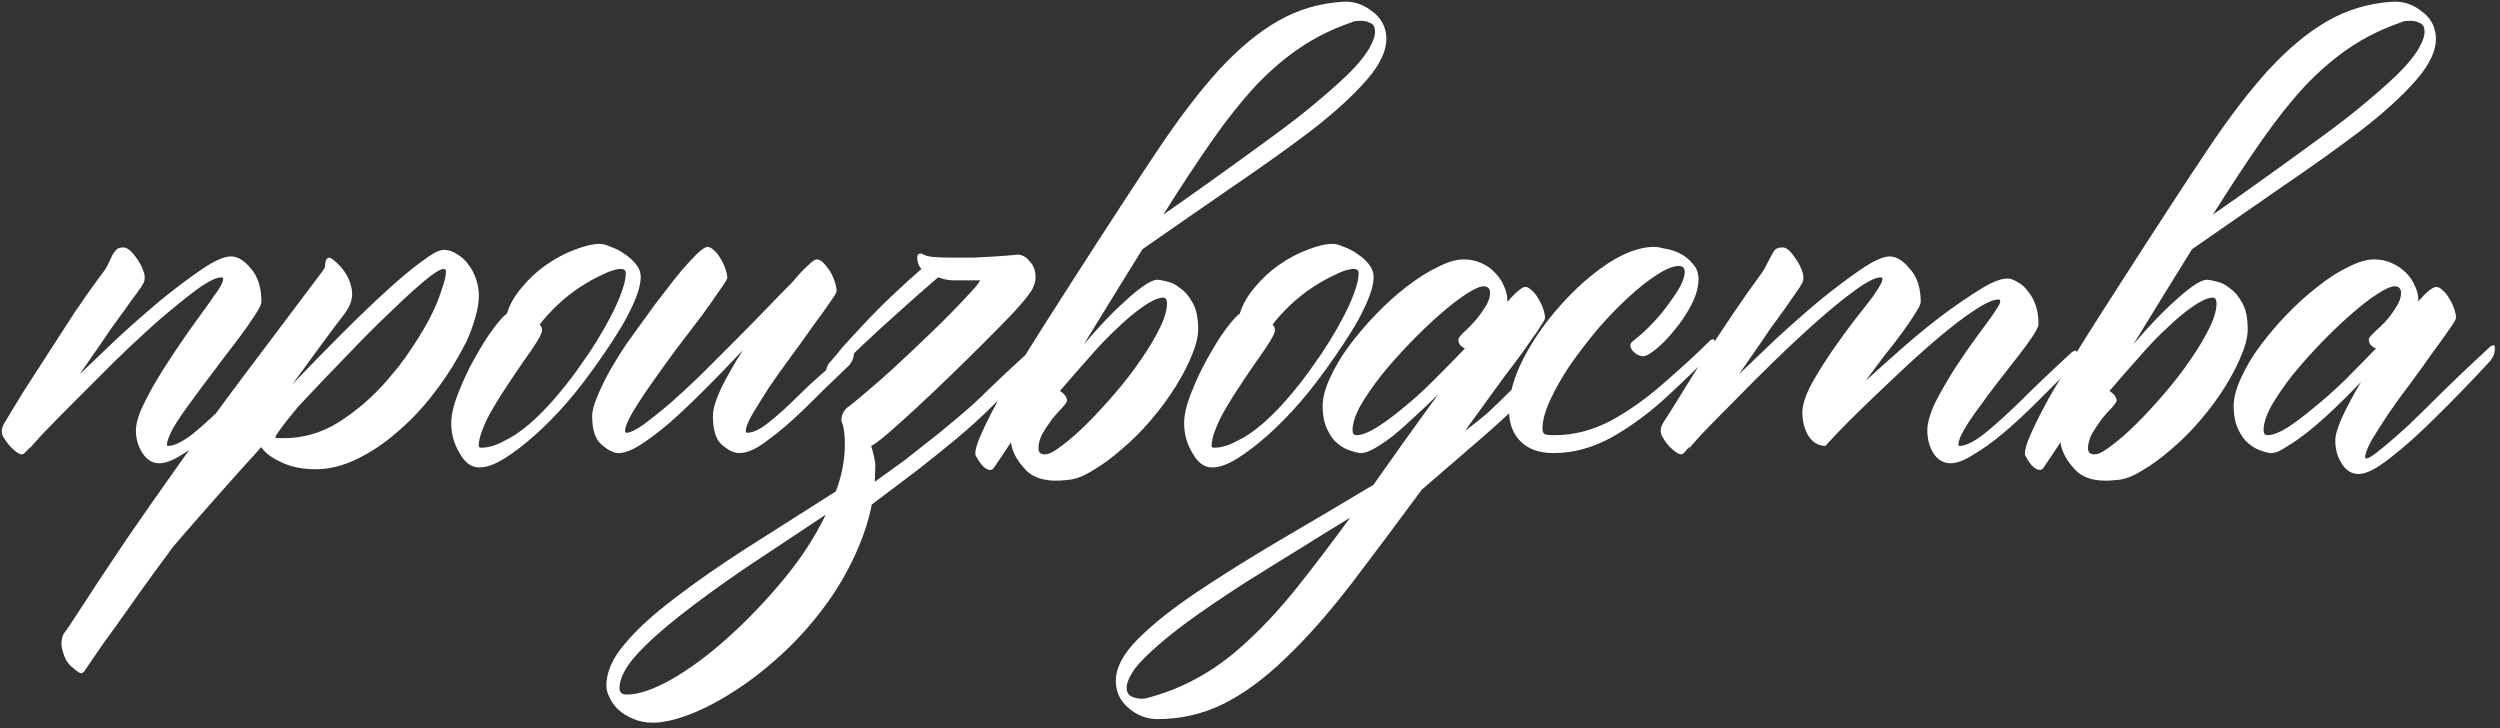 <?xml version="1.0" encoding="UTF-8"?> <svg xmlns="http://www.w3.org/2000/svg" width="388" height="113" viewBox="0 0 388 113" fill="none"><rect x="0" y="0" width="388" height="113" fill="#333333" stroke="none"/><path d="M43.635 53.991C43.697 53.867 43.851 53.775 44.099 53.713C44.346 53.589 44.47 53.713 44.47 54.084C44.47 54.703 44.346 55.197 44.099 55.568C43.913 55.878 43.789 56.063 43.727 56.125C42.8 57.053 41.625 58.29 40.202 59.836C38.842 61.382 37.728 62.619 36.862 63.547C35.996 64.475 34.728 65.65 33.059 67.072C31.389 68.495 29.811 69.639 28.327 70.505C26.905 71.433 25.699 71.897 24.709 71.897C23.658 71.897 22.792 71.371 22.111 70.319C21.431 69.268 21.091 68.093 21.091 66.794C21.091 65.99 21.338 64.969 21.833 63.732C22.39 62.495 23.07 61.166 23.874 59.743C24.74 58.259 25.668 56.774 26.657 55.29C27.647 53.806 28.575 52.445 29.44 51.208C30.368 49.909 31.172 48.796 31.852 47.868C32.533 46.94 32.966 46.322 33.151 46.013C34.141 44.714 34.636 43.817 34.636 43.322C34.636 43.137 34.543 43.044 34.357 43.044C33.553 43.044 32.255 43.693 30.461 44.992C28.729 46.291 26.75 47.899 24.523 49.816C22.359 51.734 20.101 53.837 17.751 56.125C15.463 58.413 13.329 60.547 11.35 62.526C9.432 64.444 7.824 66.083 6.525 67.443C5.288 68.804 4.639 69.546 4.577 69.67L4.763 69.299C4.082 70.103 3.649 70.505 3.464 70.505C3.155 70.567 2.691 70.319 2.072 69.763C1.454 69.206 0.897 68.495 0.402 67.629C0.155 67.01 0.279 66.299 0.773 65.495C1.516 64.258 2.474 62.681 3.649 60.764C4.886 58.846 6.185 56.836 7.546 54.733C8.907 52.63 10.267 50.528 11.628 48.425C13.05 46.322 14.38 44.435 15.617 42.766C16.174 42.085 16.576 41.467 16.823 40.91C17.071 40.353 17.287 39.89 17.473 39.519C17.72 39.148 17.936 38.869 18.122 38.684C18.369 38.498 18.71 38.405 19.143 38.405C19.699 38.405 20.318 38.869 20.998 39.797C21.678 40.663 22.142 41.56 22.39 42.487C22.513 43.044 22.482 43.508 22.297 43.879C22.111 44.25 21.771 44.776 21.276 45.456C20.782 46.075 20.194 46.879 19.514 47.868C18.833 48.796 18.091 49.816 17.287 50.93C16.545 52.043 15.741 53.218 14.875 54.455C14.009 55.692 13.174 56.898 12.37 58.073C14.102 56.403 16.081 54.517 18.308 52.414C20.596 50.311 22.854 48.332 25.08 46.477C27.369 44.621 29.471 43.044 31.389 41.745C33.306 40.446 34.79 39.797 35.842 39.797C36.893 39.797 37.945 40.446 38.996 41.745C40.047 42.982 40.573 44.683 40.573 46.848C40.573 47.219 40.202 47.961 39.46 49.074C38.78 50.126 37.883 51.394 36.77 52.878C35.656 54.3 34.481 55.847 33.244 57.517C32.007 59.125 30.832 60.702 29.719 62.248C28.605 63.732 27.678 65.093 26.936 66.33C26.255 67.567 25.915 68.464 25.915 69.02C25.915 69.144 25.977 69.206 26.101 69.206C27.028 69.206 28.296 68.588 29.904 67.351C31.512 66.052 33.461 64.258 35.749 61.97C38.037 59.62 40.666 56.96 43.635 53.991ZM71.166 55.29C69.991 57.393 68.569 59.496 66.899 61.599C65.291 63.64 63.497 65.495 61.518 67.165C59.6 68.835 57.559 70.196 55.395 71.247C53.23 72.299 51.096 72.824 48.993 72.824C46.891 72.824 45.097 72.453 43.612 71.711C42.128 71.031 41.108 70.257 40.551 69.392C38.015 72.175 35.603 74.865 33.315 77.463C30.964 80.122 28.831 82.565 26.913 84.792C25.12 87.204 23.45 89.493 21.904 91.657C20.357 93.822 18.997 95.739 17.822 97.409C16.584 99.079 15.595 100.471 14.853 101.584C14.049 102.759 13.523 103.532 13.276 103.903C12.966 104.46 12.626 104.615 12.255 104.367C11.884 104.12 11.42 103.749 10.864 103.254C10.369 102.759 9.998 102.048 9.75 101.12C9.441 100.192 9.472 99.296 9.843 98.43C10.09 98.059 10.4 97.626 10.771 97.131C13.925 92.245 16.863 87.792 19.584 83.772C22.305 79.813 25.12 75.793 28.027 71.711C30.933 67.629 34.15 63.238 37.675 58.537C41.2 53.837 45.344 48.332 50.107 42.023C50.23 41.838 50.323 41.683 50.385 41.56C50.447 41.374 50.478 41.158 50.478 40.91C50.601 39.921 51.034 39.735 51.777 40.353C53.199 41.529 54.096 42.858 54.467 44.343C54.9 45.765 54.591 47.188 53.539 48.61C52.302 50.218 51.003 51.95 49.643 53.806C48.282 55.661 46.86 57.609 45.375 59.65C47.973 56.929 50.509 54.331 52.983 51.857C55.518 49.322 57.838 47.095 59.941 45.178C62.105 43.199 63.961 41.652 65.507 40.539C67.053 39.364 68.166 38.776 68.847 38.776C69.589 38.776 70.269 38.993 70.888 39.426C71.568 39.797 72.156 40.323 72.651 41.003C73.145 41.621 73.547 42.364 73.857 43.23C74.166 44.095 74.32 44.992 74.32 45.92C74.32 46.91 74.135 48.023 73.764 49.26C73.455 50.435 72.991 51.703 72.372 53.063L71.166 55.29ZM46.303 63.083C44.138 65.681 42.932 67.289 42.685 67.907C42.747 67.907 42.901 67.938 43.149 68C43.396 68 43.705 68 44.076 68C47.107 68 49.952 67.165 52.611 65.495C55.333 63.763 57.776 61.66 59.941 59.187L61.889 56.867C63.002 55.383 64.023 53.898 64.95 52.414C65.878 50.93 66.651 49.538 67.27 48.239C67.888 46.879 68.352 45.672 68.661 44.621C69.032 43.57 69.218 42.735 69.218 42.116C69.218 41.869 69.094 41.745 68.847 41.745C68.352 41.745 67.393 42.333 65.971 43.508C64.548 44.683 62.817 46.26 60.776 48.239C58.735 50.157 56.477 52.414 54.003 55.012C51.529 57.547 48.962 60.238 46.303 63.083ZM93.595 55.105C91.554 58.073 89.699 60.516 88.029 62.434C86.359 64.351 84.689 66.052 83.019 67.536C81.349 69.02 79.772 70.227 78.287 71.154C76.803 72.082 75.504 72.546 74.391 72.546C73.154 72.546 72.133 71.804 71.329 70.319C70.464 68.897 70.031 67.351 70.031 65.681C70.031 64.382 70.402 62.805 71.144 60.949C71.886 59.032 72.752 57.207 73.742 55.476C74.731 53.682 75.69 52.167 76.618 50.93C77.607 49.631 78.287 48.889 78.659 48.703C79.091 47.281 79.865 45.92 80.978 44.621C82.091 43.26 83.359 42.085 84.782 41.096C86.204 40.106 87.658 39.333 89.142 38.776C90.688 38.158 92.018 37.849 93.131 37.849C93.564 37.849 94.121 38.003 94.801 38.312C95.543 38.56 96.255 38.931 96.935 39.426C97.615 39.859 98.203 40.384 98.698 41.003C99.192 41.621 99.44 42.271 99.44 42.951C99.44 44.188 98.976 45.765 98.048 47.683C97.182 49.6 95.698 52.074 93.595 55.105ZM91.461 54.733C93.131 52.198 94.492 49.816 95.543 47.59C96.595 45.301 97.121 43.57 97.121 42.395C97.121 41.962 96.873 41.745 96.378 41.745C95.636 41.745 94.708 42.023 93.595 42.58C92.482 43.075 91.307 43.724 90.07 44.528C88.833 45.332 87.658 46.26 86.544 47.312C85.431 48.363 84.503 49.383 83.761 50.373C84.008 50.62 84.132 50.93 84.132 51.301C84.132 51.672 83.637 52.6 82.648 54.084L81.163 56.218C80.421 57.269 79.648 58.413 78.844 59.65C78.04 60.825 77.298 62.001 76.618 63.176C75.937 64.289 75.381 65.402 74.948 66.516C74.515 67.567 74.298 68.464 74.298 69.206C74.298 69.392 74.422 69.484 74.669 69.484C75.783 69.484 76.958 69.144 78.195 68.464C79.494 67.845 80.792 66.98 82.091 65.866C83.39 64.753 84.658 63.485 85.895 62.062C87.194 60.578 88.4 59.063 89.513 57.517L91.461 54.733ZM131.703 54.548C131.826 54.424 131.981 54.331 132.167 54.27C132.414 54.146 132.538 54.27 132.538 54.641C132.538 55.259 132.414 55.754 132.167 56.125C131.981 56.434 131.857 56.62 131.796 56.682C129.26 59.094 126.94 61.351 124.838 63.454C122.735 65.495 120.817 67.134 119.086 68.371C117.416 69.67 115.962 70.319 114.725 70.319C113.921 70.319 113.024 69.886 112.035 69.02C111.107 68.216 110.643 66.732 110.643 64.567C110.643 63.516 111.076 62.062 111.942 60.207C112.87 58.352 113.983 56.403 115.282 54.362C113.241 56.527 111.262 58.568 109.344 60.485C107.427 62.403 105.633 64.103 103.963 65.588C102.294 67.01 100.778 68.155 99.418 69.02C98.057 69.886 96.913 70.319 95.985 70.319C95.243 70.319 94.377 69.886 93.387 69.02C92.398 68.216 91.903 66.732 91.903 64.567C91.903 63.825 92.15 62.867 92.645 61.691C93.14 60.454 93.758 59.156 94.501 57.795C95.305 56.372 96.201 54.919 97.191 53.435C98.242 51.95 99.294 50.497 100.345 49.074C101.149 47.899 102.046 46.693 103.036 45.456C104.025 44.157 104.953 42.982 105.819 41.931C106.747 40.879 107.551 40.013 108.231 39.333C108.973 38.653 109.499 38.312 109.808 38.312C110.117 38.312 110.458 38.498 110.829 38.869C111.2 39.178 111.54 39.611 111.849 40.168C112.158 40.663 112.406 41.188 112.591 41.745C112.777 42.302 112.87 42.766 112.87 43.137C112.87 43.322 112.468 43.972 111.664 45.085C110.921 46.198 109.963 47.559 108.788 49.167C107.613 50.713 106.314 52.414 104.891 54.27C103.531 56.125 102.263 57.888 101.088 59.558C99.912 61.227 98.923 62.743 98.119 64.103C97.377 65.402 97.005 66.33 97.005 66.887C97.005 67.072 97.067 67.165 97.191 67.165C97.748 67.165 98.614 66.763 99.789 65.959C100.964 65.093 102.324 64.011 103.871 62.712C105.417 61.351 107.056 59.836 108.788 58.166C110.519 56.434 112.251 54.703 113.983 52.971C115.715 51.239 117.354 49.569 118.9 47.961C120.446 46.353 121.807 44.961 122.982 43.786C123.848 42.735 124.621 41.9 125.301 41.281C125.982 40.601 126.476 40.261 126.786 40.261C127.095 40.261 127.435 40.446 127.806 40.817C128.177 41.188 128.518 41.621 128.827 42.116C129.136 42.611 129.383 43.168 129.569 43.786C129.754 44.343 129.847 44.807 129.847 45.178C129.847 45.363 129.476 45.982 128.734 47.033C128.054 48.023 127.188 49.229 126.136 50.651C125.147 52.074 124.033 53.62 122.796 55.29C121.56 56.96 120.415 58.568 119.364 60.114C118.374 61.66 117.508 63.052 116.766 64.289C116.086 65.464 115.746 66.33 115.746 66.887C115.746 67.072 115.808 67.165 115.931 67.165C116.859 67.165 117.972 66.639 119.271 65.588C120.632 64.537 122.24 63.083 124.095 61.227C125.951 59.372 128.487 57.145 131.703 54.548ZM97.261 107.8C99.117 107.8 101.467 106.996 104.312 105.388C107.096 103.78 109.971 101.646 112.94 98.986C115.909 96.327 118.785 93.327 121.568 89.987C124.29 86.709 126.485 83.338 128.155 79.875C123.764 82.782 119.62 85.534 115.723 88.132C111.827 90.791 108.425 93.265 105.518 95.554C102.611 97.842 100.323 99.914 98.653 101.77C96.983 103.687 96.148 105.357 96.148 106.779C96.148 107.46 96.519 107.8 97.261 107.8ZM142.999 41.745C142.566 41.25 142.349 40.663 142.349 39.982C142.349 39.55 142.535 39.333 142.906 39.333C142.968 39.333 143.123 39.395 143.37 39.519C143.679 39.704 144.205 39.828 144.947 39.89C145.751 39.952 146.679 39.982 147.73 39.982C148.844 39.982 149.988 39.982 151.163 39.982C152.4 39.921 153.513 39.859 154.503 39.797C155.616 39.735 156.76 39.642 157.935 39.519C158.616 39.519 159.234 39.859 159.791 40.539C160.409 41.158 160.719 41.992 160.719 43.044C160.719 43.539 160.626 43.972 160.44 44.343C160.317 44.714 160.162 45.023 159.976 45.27C159.482 46.013 158.585 47.095 157.286 48.518C155.987 49.878 154.472 51.425 152.74 53.156C151.07 54.826 149.307 56.558 147.452 58.352C145.596 60.145 143.834 61.815 142.164 63.361C140.494 64.908 139.01 66.237 137.711 67.351C136.474 68.402 135.639 69.02 135.206 69.206C135.391 69.825 135.546 70.412 135.67 70.969C135.793 71.525 135.855 71.958 135.855 72.268L135.762 74.772L140.401 71.433L145.689 67.258C147.05 66.144 148.349 65.062 149.586 64.011C150.885 62.898 152.122 61.753 153.297 60.578C155.461 58.475 158.554 55.599 162.574 51.95C162.636 51.827 162.79 51.734 163.038 51.672C163.285 51.548 163.409 51.672 163.409 52.043C163.471 52.661 163.409 53.156 163.223 53.527C163.038 53.837 162.914 54.022 162.852 54.084C159.141 57.98 156.204 60.949 154.039 62.99C152.369 64.66 150.575 66.299 148.658 67.907C146.803 69.454 144.731 71.123 142.442 72.917L135.299 78.298C134.866 80.524 134.185 82.72 133.258 84.885C131.897 88.101 130.196 91.101 128.155 93.884C126.114 96.667 123.887 99.172 121.475 101.398C119.001 103.687 116.558 105.604 114.146 107.15C111.672 108.758 109.322 109.995 107.096 110.861C104.807 111.727 102.89 112.16 101.344 112.16C100.23 112.16 99.241 111.975 98.375 111.604C97.447 111.232 96.674 110.769 96.055 110.212C95.437 109.655 94.973 109.037 94.664 108.356C94.293 107.676 94.107 107.027 94.107 106.408C94.107 104.305 95.066 102.141 96.983 99.914C98.839 97.688 101.405 95.337 104.683 92.863C107.9 90.389 111.672 87.761 116.002 84.978C120.269 82.256 124.846 79.349 129.732 76.257C130.66 73.783 131.124 71.34 131.124 68.928C131.124 68.247 131.093 67.66 131.031 67.165C130.969 66.608 130.876 66.144 130.753 65.773C130.691 65.65 130.66 65.557 130.66 65.495C130.66 65.433 130.629 65.341 130.567 65.217C130.629 64.227 131.062 63.485 131.866 62.99C133.783 61.444 135.917 59.62 138.267 57.517C140.618 55.352 142.813 53.28 144.854 51.301C146.895 49.322 148.596 47.59 149.957 46.105C151.379 44.621 152.091 43.755 152.091 43.508H149.215C148.782 43.508 148.349 43.508 147.916 43.508C147.483 43.508 147.019 43.446 146.524 43.322L145.596 43.044C143.494 44.838 141.422 46.662 139.381 48.518C135.484 51.981 132.052 55.228 129.083 58.259C128.959 58.383 128.774 58.506 128.526 58.63C128.341 58.692 128.248 58.537 128.248 58.166C128.186 57.547 128.248 57.084 128.433 56.774C128.619 56.403 128.774 56.187 128.897 56.125C129.763 55.135 130.382 54.393 130.753 53.898C131.186 53.404 132.237 52.259 133.907 50.466C135.639 48.61 137.309 46.94 138.917 45.456C140.154 44.281 141.514 43.044 142.999 41.745ZM180.364 46.198C179.622 46.26 178.632 46.724 177.396 47.59C176.22 48.394 174.922 49.476 173.499 50.837C172.076 52.136 170.592 53.682 169.046 55.476C167.5 57.207 165.984 58.939 164.5 60.671C165.18 61.104 165.551 61.599 165.613 62.155C165.613 62.341 165.366 62.712 164.871 63.269C164.376 63.763 163.851 64.351 163.294 65.031C162.799 65.712 162.304 66.454 161.81 67.258C161.377 68.062 161.16 68.866 161.16 69.67C161.222 70.288 161.593 70.567 162.273 70.505C162.83 70.505 163.696 70.041 164.871 69.113C166.046 68.247 167.345 67.103 168.768 65.681C170.19 64.258 171.644 62.681 173.128 60.949C174.612 59.217 175.942 57.486 177.117 55.754C178.354 53.96 179.344 52.29 180.086 50.744C180.828 49.198 181.168 47.899 181.106 46.848C181.045 46.353 180.797 46.136 180.364 46.198ZM209.866 3.43C206.959 4.419 204.3 5.718 201.888 7.326C199.476 8.934 197.125 10.944 194.837 13.356C192.61 15.769 190.353 18.614 188.064 21.892C185.776 25.17 183.271 28.973 180.55 33.303C182.776 31.756 185.188 30.056 187.786 28.2C190.384 26.345 193.167 24.335 196.136 22.17C199.661 19.634 202.537 17.408 204.764 15.49C207.052 13.573 208.846 11.934 210.145 10.573C211.443 9.151 212.309 7.976 212.742 7.048C213.237 6.12 213.453 5.378 213.392 4.821C213.392 4.141 213.113 3.708 212.557 3.522C212.062 3.275 211.505 3.182 210.887 3.244C210.392 3.244 210.052 3.306 209.866 3.43ZM156.893 68.649C155.594 70.629 154.913 71.649 154.852 71.711C154.604 72.082 154.419 72.36 154.295 72.546C154.171 72.731 154.078 72.824 154.017 72.824C153.955 72.886 153.893 72.917 153.831 72.917C153.089 73.041 152.285 72.299 151.419 70.69C151.295 70.319 151.419 69.608 151.79 68.557C152.47 66.825 153.522 64.66 154.944 62.062C156.367 59.465 160.078 53.496 166.077 44.157C172.076 34.818 176.591 27.891 179.622 23.376C182.962 18.366 186.147 14.191 189.178 10.852C192.27 7.512 195.332 4.976 198.362 3.244C201.393 1.512 204.702 0.523 208.289 0.275C209.959 0.152 211.474 0.616 212.835 1.667C214.257 2.657 215.031 3.986 215.154 5.656C215.278 7.697 214.257 9.955 212.093 12.429C209.99 14.841 207.145 17.439 203.558 20.222C199.97 22.943 195.857 25.881 191.219 29.035C186.642 32.19 182.003 35.406 177.303 38.684C175.942 40.91 174.489 43.26 172.942 45.734C171.458 48.147 169.881 50.713 168.211 53.435C169.324 52.136 170.438 50.899 171.551 49.724C172.664 48.548 173.715 47.528 174.705 46.662C175.695 45.734 176.591 44.992 177.396 44.435C178.261 43.817 178.973 43.477 179.529 43.415C179.9 43.415 180.426 43.508 181.106 43.693C181.787 43.817 182.467 44.157 183.147 44.714C183.89 45.209 184.508 45.92 185.003 46.848C185.56 47.714 185.869 48.889 185.931 50.373C186.054 51.672 185.776 53.156 185.096 54.826C184.477 56.434 183.611 58.135 182.498 59.929C181.385 61.722 180.086 63.485 178.602 65.217C177.179 66.887 175.695 68.371 174.148 69.67C172.602 71.031 171.087 72.144 169.603 73.01C168.118 73.938 166.788 74.432 165.613 74.494C162.459 74.865 160.232 74.247 158.934 72.639C157.758 71.34 157.078 70.01 156.893 68.649ZM207.339 55.105C205.298 58.073 203.443 60.516 201.773 62.434C200.103 64.351 198.433 66.052 196.763 67.536C195.093 69.02 193.516 70.227 192.031 71.154C190.547 72.082 189.248 72.546 188.135 72.546C186.898 72.546 185.877 71.804 185.073 70.319C184.208 68.897 183.775 67.351 183.775 65.681C183.775 64.382 184.146 62.805 184.888 60.949C185.63 59.032 186.496 57.207 187.486 55.476C188.475 53.682 189.434 52.167 190.362 50.93C191.351 49.631 192.031 48.889 192.403 48.703C192.835 47.281 193.609 45.92 194.722 44.621C195.835 43.26 197.103 42.085 198.526 41.096C199.948 40.106 201.402 39.333 202.886 38.776C204.432 38.158 205.762 37.849 206.875 37.849C207.308 37.849 207.865 38.003 208.545 38.312C209.287 38.56 209.999 38.931 210.679 39.426C211.359 39.859 211.947 40.384 212.442 41.003C212.936 41.621 213.184 42.271 213.184 42.951C213.184 44.188 212.72 45.765 211.792 47.683C210.926 49.6 209.442 52.074 207.339 55.105ZM205.205 54.733C206.875 52.198 208.236 49.816 209.287 47.59C210.339 45.301 210.864 43.57 210.864 42.395C210.864 41.962 210.617 41.745 210.122 41.745C209.38 41.745 208.452 42.023 207.339 42.58C206.226 43.075 205.051 43.724 203.814 44.528C202.577 45.332 201.402 46.26 200.288 47.312C199.175 48.363 198.247 49.383 197.505 50.373C197.752 50.62 197.876 50.93 197.876 51.301C197.876 51.672 197.381 52.6 196.392 54.084L194.907 56.218C194.165 57.269 193.392 58.413 192.588 59.65C191.784 60.825 191.042 62.001 190.362 63.176C189.681 64.289 189.125 65.402 188.692 66.516C188.259 67.567 188.042 68.464 188.042 69.206C188.042 69.392 188.166 69.484 188.413 69.484C189.527 69.484 190.702 69.144 191.939 68.464C193.238 67.845 194.536 66.98 195.835 65.866C197.134 64.753 198.402 63.485 199.639 62.062C200.938 60.578 202.144 59.063 203.257 57.517L205.205 54.733ZM210.564 67.536C211.306 67.536 212.296 67.165 213.533 66.423C214.831 65.619 216.223 64.598 217.707 63.361C219.254 62.124 220.831 60.702 222.439 59.094C224.109 57.424 225.748 55.754 227.356 54.084C226.676 53.775 226.335 53.311 226.335 52.692C226.335 52.507 226.583 52.167 227.078 51.672C227.634 51.177 228.191 50.62 228.747 50.002C229.366 49.322 229.923 48.579 230.417 47.775C230.974 46.971 231.252 46.198 231.252 45.456C231.252 44.776 230.912 44.435 230.232 44.435C229.675 44.435 228.778 44.838 227.541 45.642C226.304 46.446 224.913 47.528 223.367 48.889C221.882 50.188 220.336 51.672 218.728 53.342C217.182 54.95 215.728 56.589 214.368 58.259C213.069 59.929 211.986 61.506 211.121 62.99C210.316 64.475 209.914 65.743 209.914 66.794C209.914 67.289 210.131 67.536 210.564 67.536ZM178.279 108.264C181.247 107.46 184 106.315 186.536 104.831C189.01 103.409 191.453 101.553 193.865 99.265C196.277 97.038 198.751 94.348 201.287 91.193C203.76 88.101 206.513 84.483 209.543 80.339C207.193 81.761 204.688 83.308 202.029 84.978C199.307 86.647 196.37 88.472 193.215 90.451C189.566 92.801 186.566 94.842 184.216 96.574C181.804 98.368 179.918 99.914 178.557 101.213C177.135 102.512 176.176 103.594 175.681 104.46C175.124 105.388 174.846 106.13 174.846 106.687C174.846 107.367 175.093 107.831 175.588 108.078C176.083 108.326 176.64 108.449 177.258 108.449C177.567 108.449 177.908 108.387 178.279 108.264ZM220.676 75.978C216.656 81.421 213.069 86.215 209.914 90.358C206.204 95.183 202.709 99.141 199.431 102.233C196.153 105.388 192.937 107.738 189.783 109.284C186.628 110.83 183.258 111.604 179.67 111.604C178 111.604 176.516 111.047 175.217 109.934C173.857 108.82 173.176 107.398 173.176 105.666C173.176 103.625 174.32 101.46 176.609 99.172C178.897 96.883 181.928 94.471 185.701 91.936C189.473 89.4 193.772 86.709 198.596 83.864C203.358 81.081 208.214 78.205 213.162 75.236C214.646 73.133 216.223 70.907 217.893 68.557C219.563 66.268 221.326 63.825 223.181 61.227C222.006 62.403 220.8 63.547 219.563 64.66C218.388 65.773 217.274 66.763 216.223 67.629C215.172 68.433 214.213 69.082 213.347 69.577C212.481 70.072 211.77 70.319 211.213 70.319C210.842 70.319 210.316 70.196 209.636 69.948C208.956 69.763 208.275 69.392 207.595 68.835C206.977 68.34 206.451 67.629 206.018 66.701C205.523 65.712 205.276 64.475 205.276 62.99C205.276 61.753 205.647 60.331 206.389 58.723C207.131 57.053 208.121 55.383 209.358 53.713C210.595 52.043 211.986 50.404 213.533 48.796C215.079 47.188 216.656 45.765 218.264 44.528C219.934 43.23 221.542 42.209 223.088 41.467C224.635 40.663 225.995 40.261 227.17 40.261C228.16 40.261 229.057 40.446 229.861 40.817C230.727 41.188 231.438 41.683 231.995 42.302C232.613 42.92 233.077 43.601 233.386 44.343C233.757 45.085 233.943 45.858 233.943 46.662V46.848C235.303 45.301 236.231 44.528 236.726 44.528C237.035 44.528 237.375 44.714 237.746 45.085C238.118 45.394 238.458 45.827 238.767 46.384C239.076 46.879 239.324 47.404 239.509 47.961C239.695 48.518 239.788 48.981 239.788 49.352C239.788 49.538 239.571 49.94 239.138 50.559C238.767 51.177 238.241 51.95 237.561 52.878C236.819 53.991 235.953 55.197 234.963 56.496C234.097 57.609 233.108 58.939 231.995 60.485C231.129 61.66 229.582 63.794 227.356 66.887C228.84 65.773 230.077 64.784 231.067 63.918C232.304 62.743 233.51 61.568 234.685 60.393C236.85 58.352 239.942 55.476 243.962 51.765C243.962 51.641 244.086 51.517 244.333 51.394C244.581 51.27 244.735 51.394 244.797 51.765C244.859 52.383 244.797 52.878 244.612 53.249C244.426 53.62 244.302 53.837 244.241 53.898C240.592 57.795 237.685 60.795 235.52 62.898C233.788 64.567 231.995 66.206 230.139 67.814C228.284 69.422 225.129 72.144 220.676 75.978ZM265.278 52.971C265.34 52.847 265.494 52.754 265.742 52.692C265.989 52.569 266.113 52.692 266.113 53.063C266.113 53.682 265.989 54.177 265.742 54.548C265.556 54.857 265.433 55.043 265.371 55.105C263.886 56.651 261.753 58.723 258.969 61.32C256.186 63.918 253.279 66.083 250.249 67.814C247.218 69.484 244.187 70.319 241.157 70.319C238.93 70.319 237.229 69.732 236.054 68.557C234.817 67.382 234.199 65.743 234.199 63.64C234.199 61.227 234.941 58.568 236.425 55.661C237.972 52.692 239.889 49.94 242.177 47.404C244.466 44.807 246.909 42.642 249.506 40.91C252.166 39.178 254.578 38.312 256.743 38.312C257.114 38.312 257.671 38.405 258.413 38.591C259.217 38.715 259.99 38.962 260.732 39.333C261.474 39.704 262.124 40.23 262.68 40.91C263.299 41.529 263.608 42.333 263.608 43.322C263.608 44.559 263.237 45.889 262.495 47.312C261.753 48.734 260.887 50.033 259.897 51.208C258.969 52.383 258.011 53.373 257.021 54.177C256.093 54.919 255.444 55.29 255.073 55.29C254.578 55.29 254.114 55.105 253.681 54.733C253.248 54.362 253.032 53.991 253.032 53.62C253.032 53.373 253.156 53.156 253.403 52.971C254.516 52.105 255.568 51.146 256.557 50.095C257.547 49.043 258.382 48.023 259.062 47.033C259.804 46.044 260.392 45.147 260.825 44.343C261.258 43.477 261.474 42.766 261.474 42.209C261.474 41.59 261.165 41.281 260.546 41.281C259.681 41.281 258.536 41.745 257.114 42.673C255.753 43.539 254.269 44.714 252.661 46.198C251.115 47.621 249.537 49.26 247.929 51.115C246.383 52.971 244.961 54.826 243.662 56.682C242.425 58.537 241.404 60.331 240.6 62.062C239.796 63.794 239.394 65.279 239.394 66.516C239.394 66.887 239.487 67.165 239.672 67.351C239.858 67.474 240.415 67.536 241.342 67.536C244.249 67.536 247.125 66.794 249.97 65.31C252.815 63.763 255.599 61.784 258.32 59.372C261.103 56.96 263.422 54.826 265.278 52.971ZM321.476 54.733C321.6 54.61 321.755 54.517 321.94 54.455C322.188 54.331 322.311 54.455 322.311 54.826C322.311 55.445 322.219 55.94 322.033 56.31C321.847 56.62 321.693 56.805 321.569 56.867C320.641 57.795 319.961 58.506 319.528 59.001C319.095 59.434 317.982 60.547 316.188 62.341C314.457 64.073 312.756 65.65 311.086 67.072C309.416 68.495 307.839 69.639 306.354 70.505C304.932 71.433 303.726 71.897 302.736 71.897C301.623 71.897 300.726 71.371 300.046 70.319C299.427 69.268 299.118 68.093 299.118 66.794C299.118 65.619 299.551 64.134 300.417 62.341C301.345 60.547 302.365 58.785 303.478 57.053C304.653 55.259 305.767 53.651 306.818 52.228C307.87 50.806 308.55 49.878 308.859 49.445C309.354 48.765 309.725 48.208 309.972 47.775C310.282 47.342 310.436 47.002 310.436 46.755C310.436 46.569 310.344 46.477 310.158 46.477C309.354 46.477 308.117 47.033 306.447 48.147C304.839 49.198 303.045 50.559 301.066 52.228C299.149 53.837 297.139 55.63 295.036 57.609C292.995 59.527 291.109 61.32 289.377 62.99C287.645 64.66 286.222 66.083 285.109 67.258C283.996 68.433 283.408 69.082 283.346 69.206L283.439 68.835C283.377 68.959 283.346 69.082 283.346 69.206C282.233 69.206 281.336 68.68 280.656 67.629C280.038 66.578 279.728 65.371 279.728 64.011C279.728 62.836 280.223 61.32 281.213 59.465C282.264 57.609 283.439 55.754 284.738 53.898C286.037 52.043 287.274 50.373 288.449 48.889C289.624 47.404 290.366 46.446 290.676 46.013C291.109 45.394 291.449 44.868 291.696 44.435C292.005 43.941 292.16 43.57 292.16 43.322C292.16 43.137 292.067 43.044 291.882 43.044C291.078 43.044 289.779 43.693 287.985 44.992C286.192 46.291 284.212 47.899 282.048 49.816C279.883 51.734 277.625 53.837 275.275 56.125C272.925 58.413 270.791 60.547 268.874 62.526C266.957 64.444 265.348 66.083 264.05 67.443C262.813 68.804 262.163 69.546 262.101 69.67L262.194 69.299C261.576 70.103 261.174 70.505 260.988 70.505C260.679 70.567 260.215 70.319 259.596 69.763C258.916 69.206 258.36 68.495 257.927 67.629C257.803 67.382 257.741 67.103 257.741 66.794C257.741 66.423 257.896 65.99 258.205 65.495C259.009 64.258 259.999 62.681 261.174 60.764C262.349 58.846 263.617 56.836 264.977 54.733C266.338 52.63 267.73 50.528 269.152 48.425C270.575 46.322 271.904 44.435 273.141 42.766C273.636 42.085 274.007 41.467 274.255 40.91C274.564 40.353 274.811 39.89 274.997 39.519C275.182 39.148 275.368 38.869 275.554 38.684C275.801 38.498 276.172 38.405 276.667 38.405C277.223 38.405 277.811 38.869 278.43 39.797C279.11 40.663 279.574 41.56 279.821 42.487C279.945 43.044 279.914 43.508 279.728 43.879C279.543 44.25 279.203 44.776 278.708 45.456C278.275 46.075 277.718 46.879 277.038 47.868C276.358 48.796 275.615 49.816 274.811 50.93C274.069 52.043 273.265 53.218 272.399 54.455C271.533 55.692 270.698 56.898 269.894 58.073C271.626 56.403 273.605 54.517 275.832 52.414C278.12 50.311 280.378 48.332 282.604 46.477C284.893 44.621 286.996 43.044 288.913 41.745C290.83 40.446 292.284 39.797 293.273 39.797C294.325 39.797 295.376 40.446 296.428 41.745C297.541 42.982 298.097 44.683 298.097 46.848C298.097 47.157 297.819 47.745 297.263 48.61C296.768 49.414 296.118 50.373 295.314 51.486C294.51 52.6 293.582 53.806 292.531 55.105C291.541 56.403 290.552 57.733 289.562 59.094C291.047 57.733 292.84 56.125 294.943 54.27C297.046 52.414 299.149 50.682 301.252 49.074C303.416 47.466 305.396 46.105 307.189 44.992C309.045 43.817 310.498 43.23 311.55 43.23C312.044 43.23 312.57 43.415 313.127 43.786C313.745 44.095 314.271 44.559 314.704 45.178C315.199 45.734 315.601 46.446 315.91 47.312C316.219 48.177 316.374 49.167 316.374 50.28C316.374 50.651 316.065 51.301 315.446 52.228C314.828 53.156 314.055 54.208 313.127 55.383C312.199 56.558 311.209 57.826 310.158 59.187C309.107 60.547 308.117 61.877 307.189 63.176C306.262 64.413 305.488 65.557 304.87 66.608C304.251 67.66 303.942 68.464 303.942 69.02C303.942 69.144 304.004 69.206 304.128 69.206C305.055 69.206 306.323 68.588 307.931 67.351C309.54 66.052 311.426 64.351 313.591 62.248C315.755 60.083 318.384 57.578 321.476 54.733ZM343.256 46.198C342.514 46.26 341.524 46.724 340.287 47.59C339.112 48.394 337.813 49.476 336.391 50.837C334.968 52.136 333.484 53.682 331.938 55.476C330.391 57.207 328.876 58.939 327.392 60.671C328.072 61.104 328.443 61.599 328.505 62.155C328.505 62.341 328.257 62.712 327.763 63.269C327.268 63.763 326.742 64.351 326.186 65.031C325.691 65.712 325.196 66.454 324.701 67.258C324.268 68.062 324.052 68.866 324.052 69.67C324.114 70.288 324.485 70.567 325.165 70.505C325.722 70.505 326.588 70.041 327.763 69.113C328.938 68.247 330.237 67.103 331.659 65.681C333.082 64.258 334.535 62.681 336.02 60.949C337.504 59.217 338.834 57.486 340.009 55.754C341.246 53.96 342.235 52.29 342.978 50.744C343.72 49.198 344.06 47.899 343.998 46.848C343.936 46.353 343.689 46.136 343.256 46.198ZM372.758 3.43C369.851 4.419 367.191 5.718 364.779 7.326C362.367 8.934 360.017 10.944 357.729 13.356C355.502 15.769 353.244 18.614 350.956 21.892C348.668 25.17 346.163 28.973 343.441 33.303C345.668 31.756 348.08 30.056 350.678 28.2C353.275 26.345 356.059 24.335 359.027 22.17C362.553 19.634 365.429 17.408 367.655 15.49C369.944 13.573 371.737 11.934 373.036 10.573C374.335 9.151 375.201 7.976 375.634 7.048C376.129 6.12 376.345 5.378 376.283 4.821C376.283 4.141 376.005 3.708 375.448 3.522C374.953 3.275 374.397 3.182 373.778 3.244C373.284 3.244 372.943 3.306 372.758 3.43ZM319.784 68.649C318.485 70.629 317.805 71.649 317.743 71.711C317.496 72.082 317.31 72.36 317.187 72.546C317.063 72.731 316.97 72.824 316.908 72.824C316.846 72.886 316.785 72.917 316.723 72.917C315.98 73.041 315.176 72.299 314.311 70.69C314.187 70.319 314.311 69.608 314.682 68.557C315.362 66.825 316.413 64.66 317.836 62.062C319.258 59.465 322.969 53.496 328.969 44.157C334.968 34.818 339.483 27.891 342.514 23.376C345.854 18.366 349.039 14.191 352.069 10.852C355.162 7.512 358.223 4.976 361.254 3.244C364.285 1.512 367.593 0.523 371.181 0.275C372.851 0.152 374.366 0.616 375.727 1.667C377.149 2.657 377.922 3.986 378.046 5.656C378.17 7.697 377.149 9.955 374.984 12.429C372.882 14.841 370.036 17.439 366.449 20.222C362.862 22.943 358.749 25.881 354.11 29.035C349.534 32.19 344.895 35.406 340.194 38.684C338.834 40.91 337.38 43.26 335.834 45.734C334.35 48.147 332.772 50.713 331.103 53.435C332.216 52.136 333.329 50.899 334.442 49.724C335.556 48.548 336.607 47.528 337.597 46.662C338.586 45.734 339.483 44.992 340.287 44.435C341.153 43.817 341.864 43.477 342.421 43.415C342.792 43.415 343.318 43.508 343.998 43.693C344.678 43.817 345.359 44.157 346.039 44.714C346.781 45.209 347.4 45.92 347.895 46.848C348.451 47.714 348.76 48.889 348.822 50.373C348.946 51.672 348.668 53.156 347.987 54.826C347.369 56.434 346.503 58.135 345.39 59.929C344.276 61.722 342.978 63.485 341.493 65.217C340.071 66.887 338.586 68.371 337.04 69.67C335.494 71.031 333.979 72.144 332.494 73.01C331.01 73.938 329.68 74.432 328.505 74.494C325.351 74.865 323.124 74.247 321.825 72.639C320.65 71.34 319.97 70.01 319.784 68.649ZM386.373 53.898C386.435 53.775 386.59 53.682 386.837 53.62C387.084 53.496 387.208 53.62 387.208 53.991C387.208 54.61 387.084 55.105 386.837 55.476C386.652 55.785 386.528 55.97 386.466 56.032C383.435 59.31 380.621 62.217 378.024 64.753C375.488 67.289 373.138 69.392 370.973 71.061C368.87 72.731 367.231 73.566 366.056 73.566C365.004 73.566 364.139 73.041 363.458 71.989C362.778 70.938 362.438 69.732 362.438 68.371C362.438 67.505 362.809 66.268 363.551 64.66C364.293 63.052 365.252 61.258 366.427 59.279C365.128 60.64 363.767 62.001 362.345 63.361C360.984 64.66 359.654 65.835 358.356 66.887C357.119 67.876 355.974 68.68 354.923 69.299C353.933 69.979 353.129 70.319 352.511 70.319C352.14 70.319 351.614 70.196 350.934 69.948C350.315 69.763 349.666 69.392 348.986 68.835C348.367 68.34 347.841 67.629 347.408 66.701C346.914 65.712 346.666 64.475 346.666 62.99C346.666 61.753 347.037 60.331 347.779 58.723C348.522 57.053 349.511 55.383 350.748 53.713C351.985 52.043 353.377 50.404 354.923 48.796C356.469 47.188 358.046 45.765 359.654 44.528C361.263 43.23 362.84 42.209 364.386 41.467C365.932 40.663 367.293 40.261 368.468 40.261C369.458 40.261 370.354 40.446 371.158 40.817C372.024 41.188 372.766 41.683 373.385 42.302C374.003 42.92 374.467 43.601 374.777 44.343C375.148 45.085 375.333 45.858 375.333 46.662C375.333 46.724 375.302 46.755 375.24 46.755C375.24 46.755 375.24 46.786 375.24 46.848C376.601 45.301 377.56 44.528 378.116 44.528C378.426 44.528 378.766 44.714 379.137 45.085C379.508 45.394 379.848 45.827 380.157 46.384C380.467 46.879 380.714 47.404 380.9 47.961C381.085 48.518 381.178 48.981 381.178 49.352C381.178 49.538 380.807 50.157 380.065 51.208C379.384 52.198 378.518 53.404 377.467 54.826C376.477 56.249 375.364 57.795 374.127 59.465C372.89 61.073 371.746 62.65 370.695 64.196C369.705 65.681 368.839 67.041 368.097 68.278C367.417 69.515 367.076 70.412 367.076 70.969C367.076 71.092 367.138 71.154 367.262 71.154C367.633 71.154 368.437 70.629 369.674 69.577C370.911 68.588 372.364 67.32 374.034 65.773C375.704 64.165 377.498 62.403 379.415 60.485C381.394 58.568 382.817 57.207 383.683 56.403C384.611 55.537 385.507 54.703 386.373 53.898ZM351.954 67.536C352.696 67.536 353.686 67.165 354.923 66.423C356.16 65.619 357.521 64.598 359.005 63.361C360.551 62.124 362.159 60.702 363.829 59.094C365.499 57.424 367.138 55.754 368.746 54.084C368.437 53.96 368.159 53.775 367.911 53.527C367.726 53.28 367.633 53.002 367.633 52.692C367.633 52.507 367.88 52.167 368.375 51.672C368.932 51.177 369.519 50.62 370.138 50.002C370.756 49.322 371.313 48.579 371.808 47.775C372.364 46.971 372.643 46.198 372.643 45.456C372.643 44.776 372.303 44.435 371.622 44.435C371.066 44.435 370.169 44.838 368.932 45.642C367.695 46.446 366.303 47.528 364.757 48.889C363.273 50.188 361.726 51.672 360.118 53.342C358.572 54.95 357.119 56.589 355.758 58.259C354.459 59.929 353.377 61.506 352.511 62.99C351.707 64.475 351.305 65.743 351.305 66.794C351.305 67.289 351.521 67.536 351.954 67.536Z" fill="white"></path></svg> 